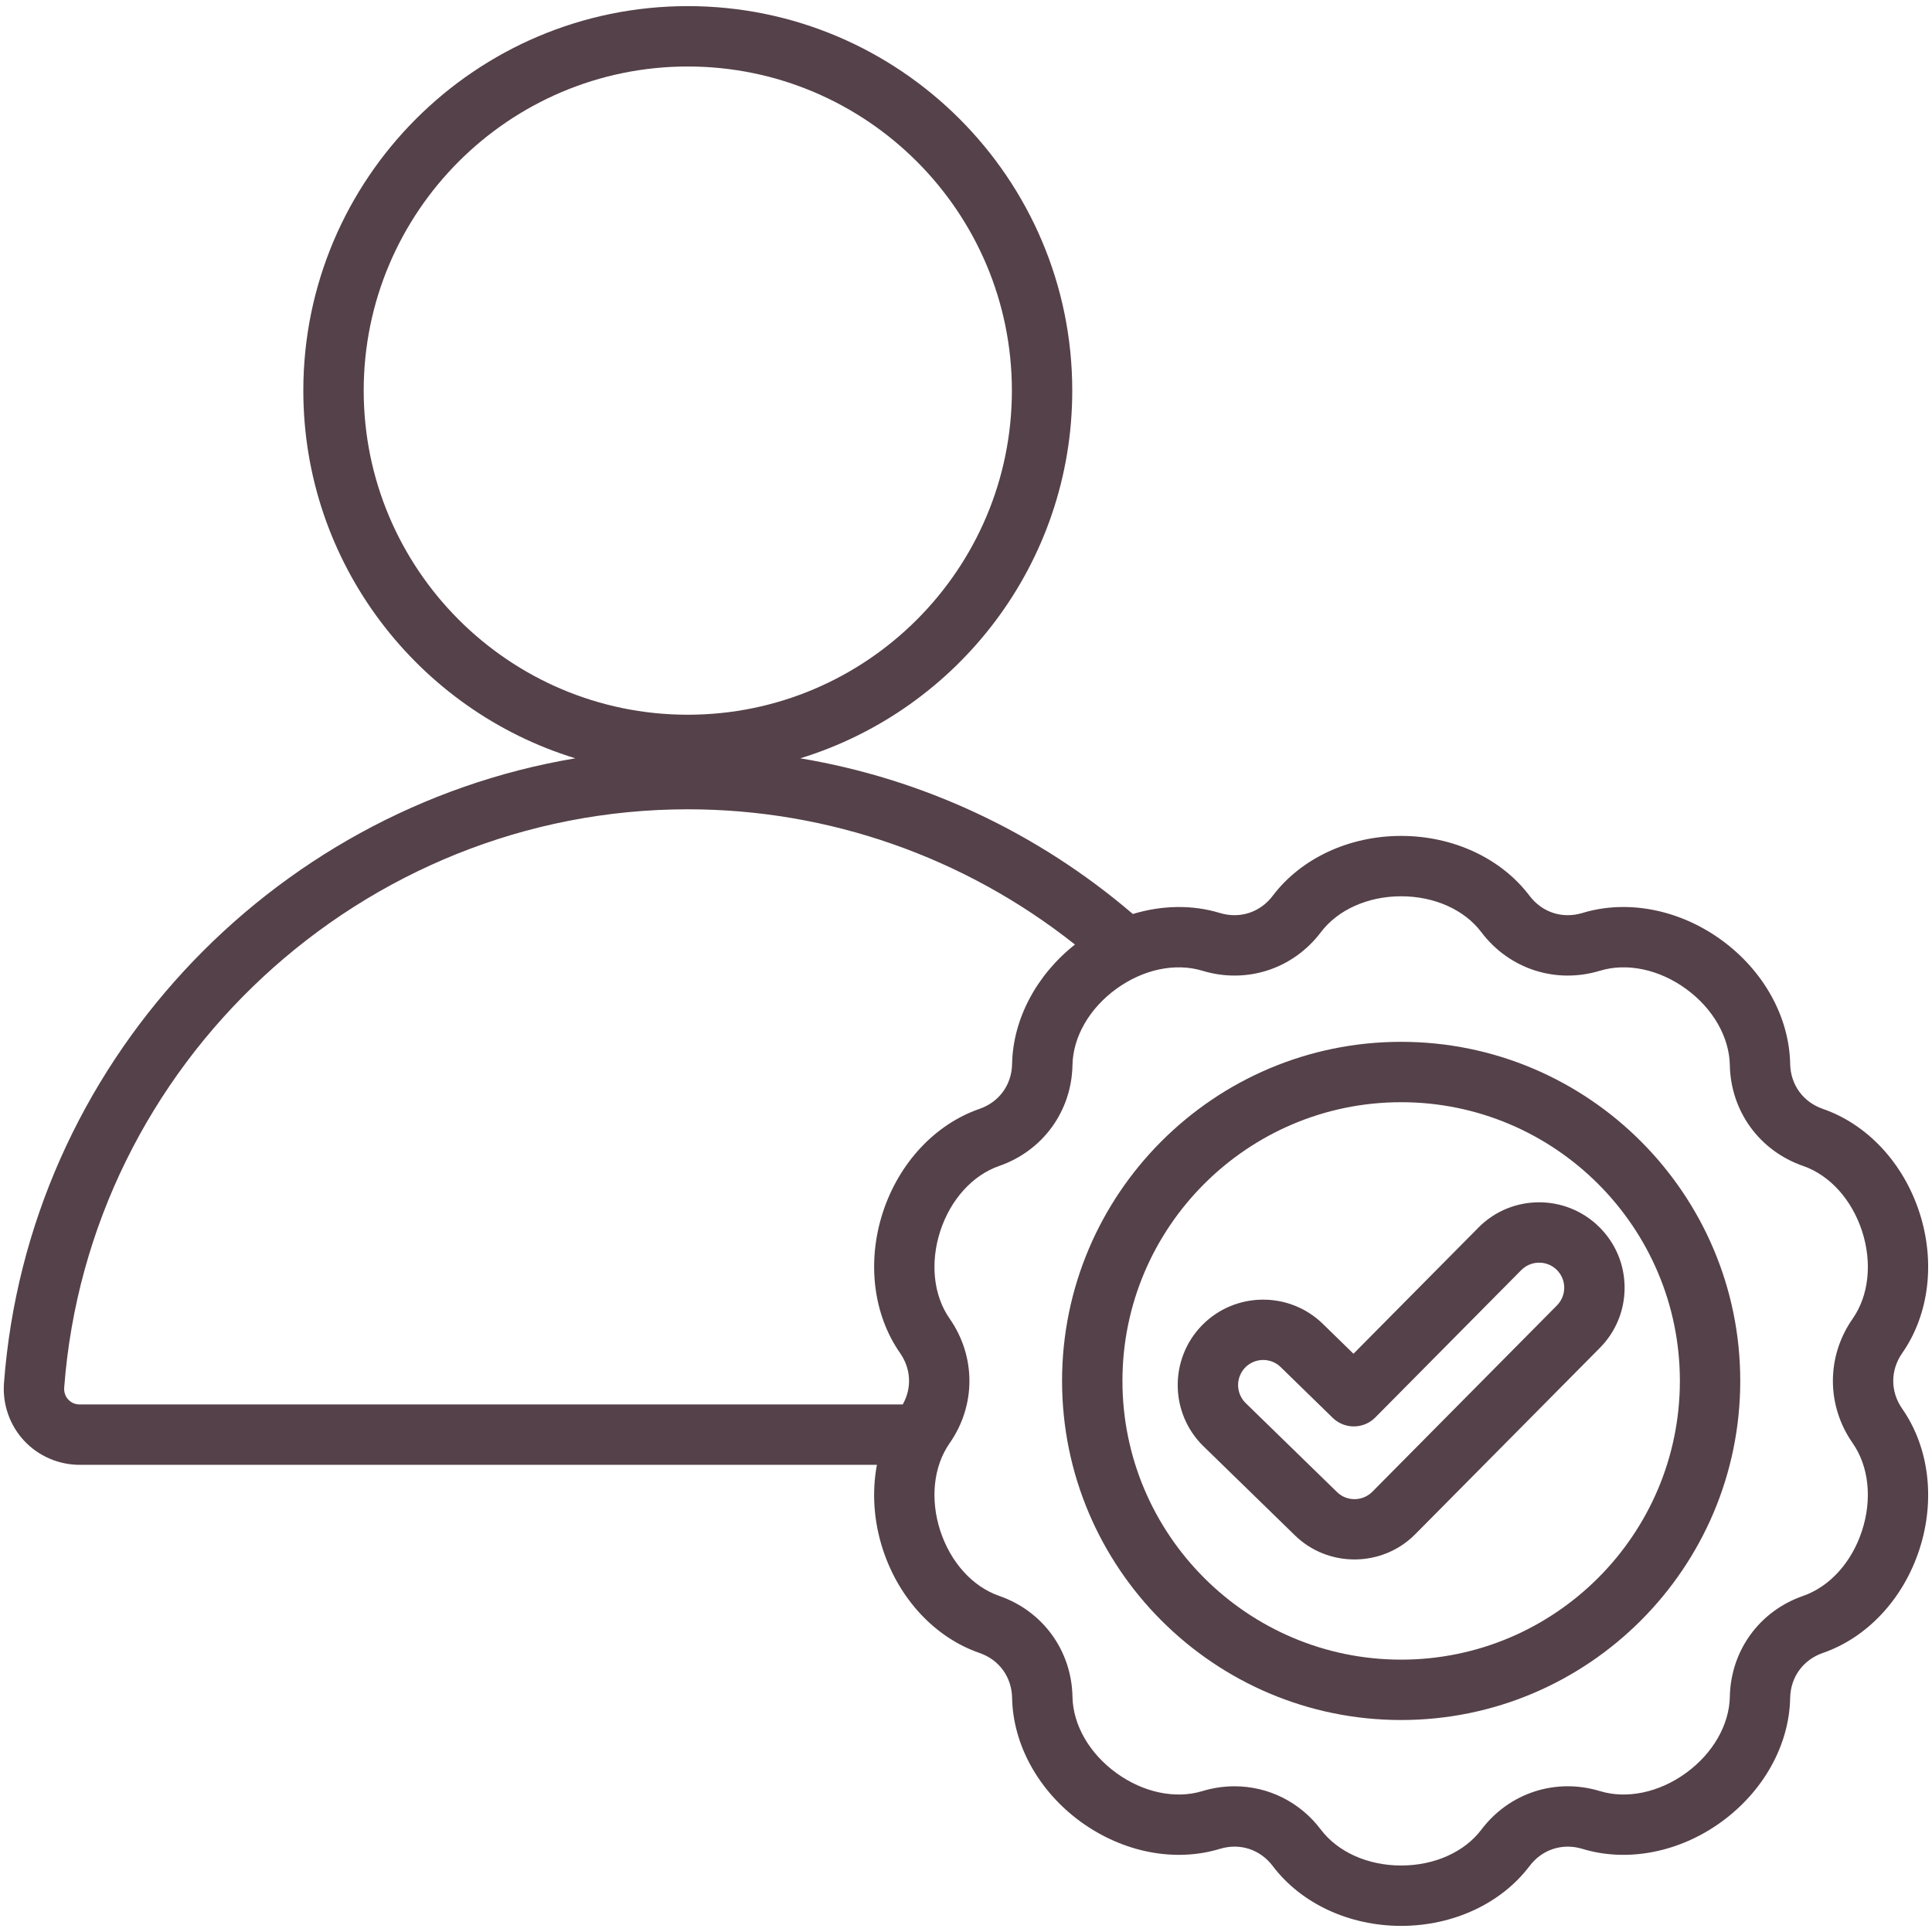 <svg width="36" height="36" viewBox="0 0 36 36" fill="none" xmlns="http://www.w3.org/2000/svg">
<g clip-path="url(#clip0_1668_862)">
<path d="M35.445 26.25C35.222 25.93 35.222 25.533 35.445 25.213C35.946 24.495 36.066 23.516 35.766 22.593C35.467 21.671 34.794 20.949 33.967 20.663C33.598 20.535 33.365 20.214 33.357 19.824C33.341 18.949 32.862 18.086 32.077 17.516C31.293 16.946 30.324 16.757 29.486 17.012C29.113 17.125 28.736 17.002 28.501 16.692C27.973 15.993 27.078 15.576 26.108 15.576H26.108C25.139 15.576 24.244 15.993 23.716 16.691C23.481 17.002 23.103 17.125 22.73 17.012C22.215 16.855 21.65 16.867 21.109 17.031C19.329 15.507 17.188 14.51 14.912 14.13C17.843 13.231 19.98 10.5 19.98 7.278C19.98 3.328 16.766 0.114 12.816 0.114C8.865 0.114 5.652 3.328 5.652 7.278C5.652 10.5 7.789 13.232 10.72 14.13C5.028 15.085 0.518 19.857 0.074 25.774C0.045 26.167 0.181 26.557 0.447 26.843C0.713 27.13 1.091 27.295 1.485 27.295H16.34C16.245 27.799 16.279 28.343 16.45 28.869C16.75 29.792 17.423 30.514 18.25 30.8C18.619 30.927 18.852 31.249 18.859 31.639C18.876 32.514 19.355 33.377 20.139 33.947C20.924 34.517 21.892 34.706 22.73 34.451C23.103 34.337 23.481 34.46 23.716 34.771C24.244 35.469 25.138 35.886 26.108 35.886C27.078 35.886 27.973 35.469 28.501 34.771C28.736 34.46 29.114 34.338 29.486 34.451C30.324 34.706 31.293 34.517 32.077 33.947C32.862 33.377 33.341 32.514 33.357 31.639C33.365 31.249 33.598 30.928 33.967 30.8C34.794 30.514 35.467 29.792 35.766 28.869C36.066 27.947 35.946 26.968 35.445 26.25ZM6.777 7.278C6.777 3.948 9.486 1.239 12.816 1.239C16.146 1.239 18.855 3.948 18.855 7.278C18.855 10.608 16.146 13.318 12.816 13.318C9.486 13.318 6.777 10.608 6.777 7.278ZM16.45 22.593C16.151 23.516 16.271 24.495 16.772 25.213C16.977 25.507 16.993 25.866 16.821 26.17H1.485C1.445 26.17 1.405 26.162 1.368 26.147C1.332 26.131 1.299 26.108 1.271 26.078C1.244 26.049 1.223 26.014 1.211 25.976C1.198 25.939 1.193 25.898 1.196 25.859C1.65 19.815 6.754 15.08 12.816 15.08C15.441 15.08 17.974 15.97 20.03 17.6C19.311 18.169 18.875 18.991 18.859 19.824C18.852 20.214 18.619 20.535 18.25 20.663C17.423 20.949 16.75 21.671 16.45 22.593ZM34.523 26.893C34.823 27.324 34.888 27.933 34.696 28.522C34.505 29.111 34.094 29.565 33.599 29.737C32.785 30.019 32.249 30.757 32.233 31.617C32.222 32.142 31.917 32.673 31.416 33.037C30.915 33.401 30.316 33.527 29.814 33.375C28.99 33.124 28.122 33.406 27.603 34.093C27.287 34.511 26.728 34.761 26.108 34.761C25.489 34.761 24.93 34.511 24.613 34.093C24.22 33.572 23.627 33.285 23.004 33.285C22.805 33.285 22.602 33.314 22.403 33.375C21.901 33.527 21.302 33.401 20.801 33.037C20.299 32.673 19.994 32.142 19.984 31.617C19.968 30.757 19.432 30.019 18.618 29.737C18.122 29.565 17.712 29.111 17.52 28.522C17.329 27.933 17.394 27.324 17.694 26.893C18.187 26.188 18.187 25.275 17.694 24.569C17.394 24.139 17.329 23.53 17.52 22.941C17.712 22.352 18.122 21.898 18.618 21.726C19.431 21.444 19.968 20.706 19.984 19.846C19.994 19.321 20.299 18.79 20.801 18.426C21.302 18.062 21.901 17.936 22.403 18.088C23.227 18.339 24.094 18.057 24.613 17.37C24.93 16.951 25.489 16.701 26.108 16.701C26.728 16.701 27.287 16.951 27.603 17.37C28.122 18.057 28.99 18.339 29.814 18.088C30.316 17.936 30.915 18.062 31.416 18.426C31.917 18.79 32.222 19.321 32.233 19.846C32.249 20.706 32.785 21.444 33.599 21.726C34.095 21.898 34.505 22.352 34.697 22.941C34.888 23.53 34.823 24.139 34.523 24.57C34.03 25.275 34.03 26.187 34.523 26.893ZM26.108 19.413C22.624 19.413 19.79 22.247 19.79 25.731C19.79 29.215 22.624 32.05 26.108 32.05C29.592 32.05 32.427 29.215 32.427 25.731C32.427 22.247 29.592 19.413 26.108 19.413ZM26.108 30.925C23.245 30.925 20.915 28.595 20.915 25.731C20.915 22.868 23.245 20.538 26.108 20.538C28.972 20.538 31.302 22.868 31.302 25.731C31.302 28.595 28.972 30.925 26.108 30.925ZM27.55 22.872L27.55 22.873L25.22 25.225L24.648 24.667C24.018 24.055 23.008 24.069 22.395 24.698C21.783 25.328 21.797 26.338 22.426 26.95L24.129 28.609C24.436 28.909 24.838 29.058 25.239 29.058C25.649 29.058 26.059 28.902 26.369 28.59L29.809 25.118C30.109 24.816 30.273 24.416 30.272 23.991C30.271 23.565 30.104 23.166 29.802 22.866C29.18 22.247 28.17 22.249 27.55 22.872ZM29.009 23.663C29.098 23.752 29.147 23.869 29.147 23.994C29.147 24.119 29.099 24.236 29.01 24.326L25.571 27.797C25.391 27.978 25.096 27.981 24.914 27.803L23.211 26.144C23.122 26.057 23.072 25.939 23.07 25.815C23.068 25.691 23.116 25.571 23.202 25.482C23.245 25.438 23.296 25.403 23.352 25.379C23.409 25.355 23.469 25.342 23.531 25.341H23.537C23.66 25.341 23.775 25.388 23.863 25.473L24.834 26.42C24.94 26.523 25.083 26.581 25.232 26.579C25.38 26.578 25.522 26.518 25.626 26.413L28.348 23.665C28.436 23.578 28.554 23.528 28.678 23.528C28.802 23.527 28.921 23.576 29.009 23.663Z" fill="#554149"/>
</g>
<defs>
<clipPath id="clip0_1668_862">
<rect width="36" height="36" fill="white"/>
</clipPath>
</defs>
</svg>
